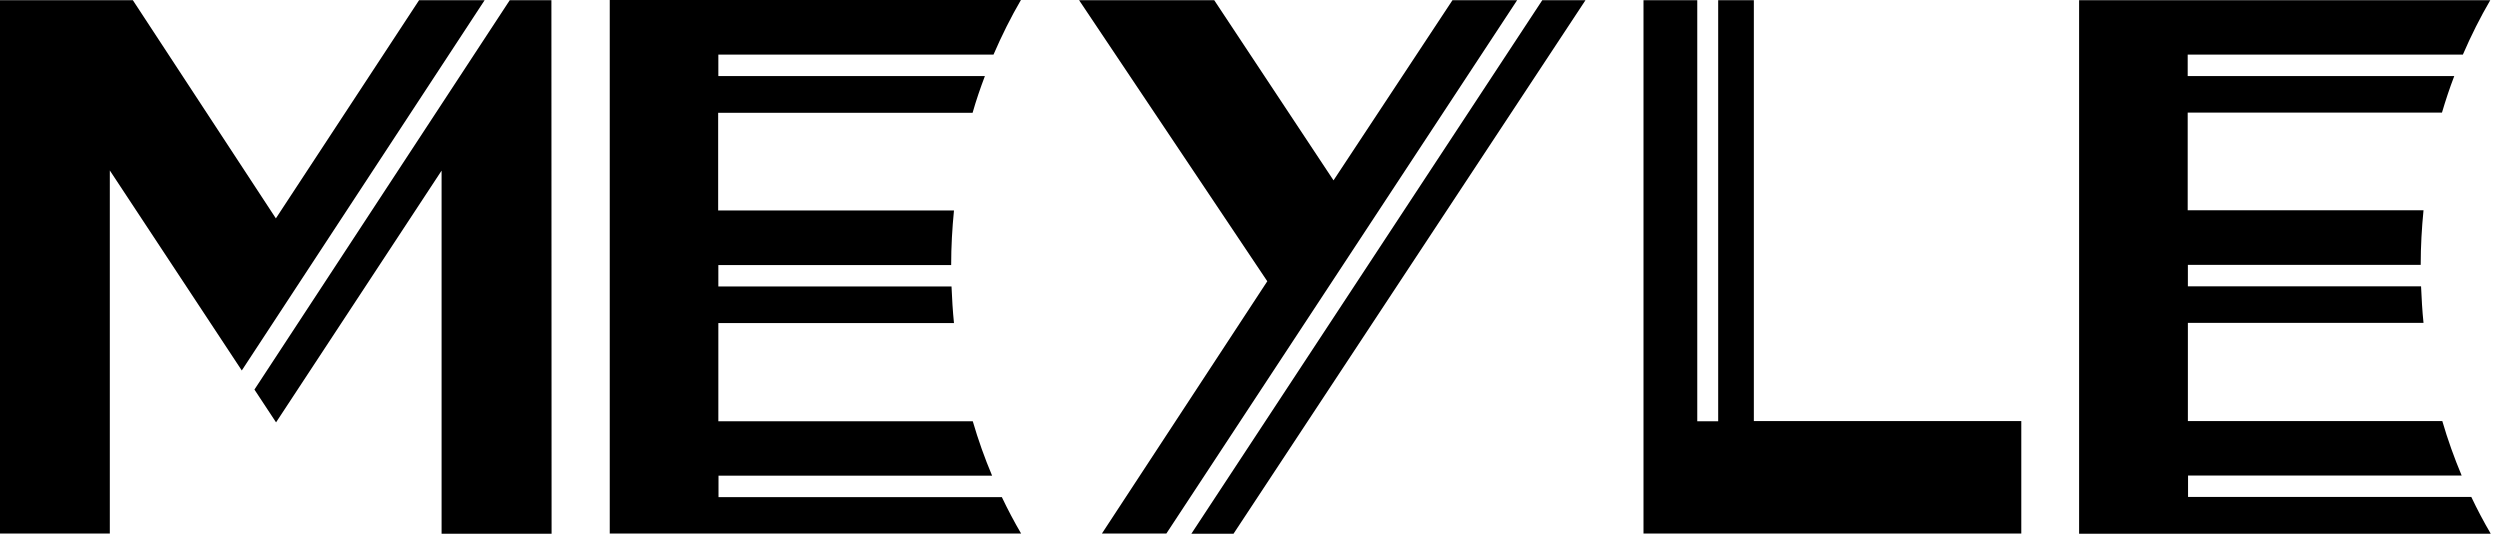 <svg width="178" height="38" viewBox="0 0 178 38" fill="none" xmlns="http://www.w3.org/2000/svg">
<path id="Vector" d="M177.321 38H148.032V0.013H177.308C176.595 1.232 175.945 2.527 175.357 3.887H155.764V5.414H174.744C174.418 6.261 174.13 7.133 173.868 8.018H155.764V14.972H172.554C172.429 16.242 172.354 17.538 172.354 18.859H155.777V20.386H172.379C172.416 21.258 172.466 22.13 172.554 22.99H155.777V29.982H173.893C174.281 31.316 174.744 32.599 175.269 33.856H155.789V35.383H175.957C176.382 36.281 176.845 37.153 177.333 37.987L177.321 38ZM124.874 29.995V0.013H122.334V29.995H120.845V0.013H117.017V37.987H143.916V29.982H124.874V29.995ZM83.037 38L108.021 0.013H103.417L94.947 12.842L86.452 0.013H76.831L90.231 20.026L78.457 37.987H83.049L83.037 38ZM109.811 0.013L84.826 38H87.828L112.888 0.013H109.811ZM71.326 35.396H51.158V33.869H70.638C70.113 32.625 69.65 31.329 69.262 29.995H51.146V23.003H67.923C67.836 22.143 67.785 21.284 67.748 20.398H51.146V18.872H67.723C67.723 17.55 67.798 16.255 67.923 14.985H51.133V8.031H69.249C69.499 7.146 69.8 6.273 70.125 5.414H51.146V3.887H70.738C71.326 2.527 71.977 1.219 72.69 0H43.414V37.987H72.702C72.215 37.153 71.752 36.281 71.326 35.383V35.396ZM29.839 0.013L19.642 15.549L9.458 0.013H0V37.987H7.819V12.136L17.215 26.377L34.506 0.013H29.839ZM39.273 38L39.26 0.013H36.295L18.116 27.737L19.655 30.072L31.441 12.149V38H39.285H39.273Z" fill="#606169" style="fill:#606169;fill:color(display-p3 0.377 0.38 0.412);fill-opacity:1;"/>
</svg>
